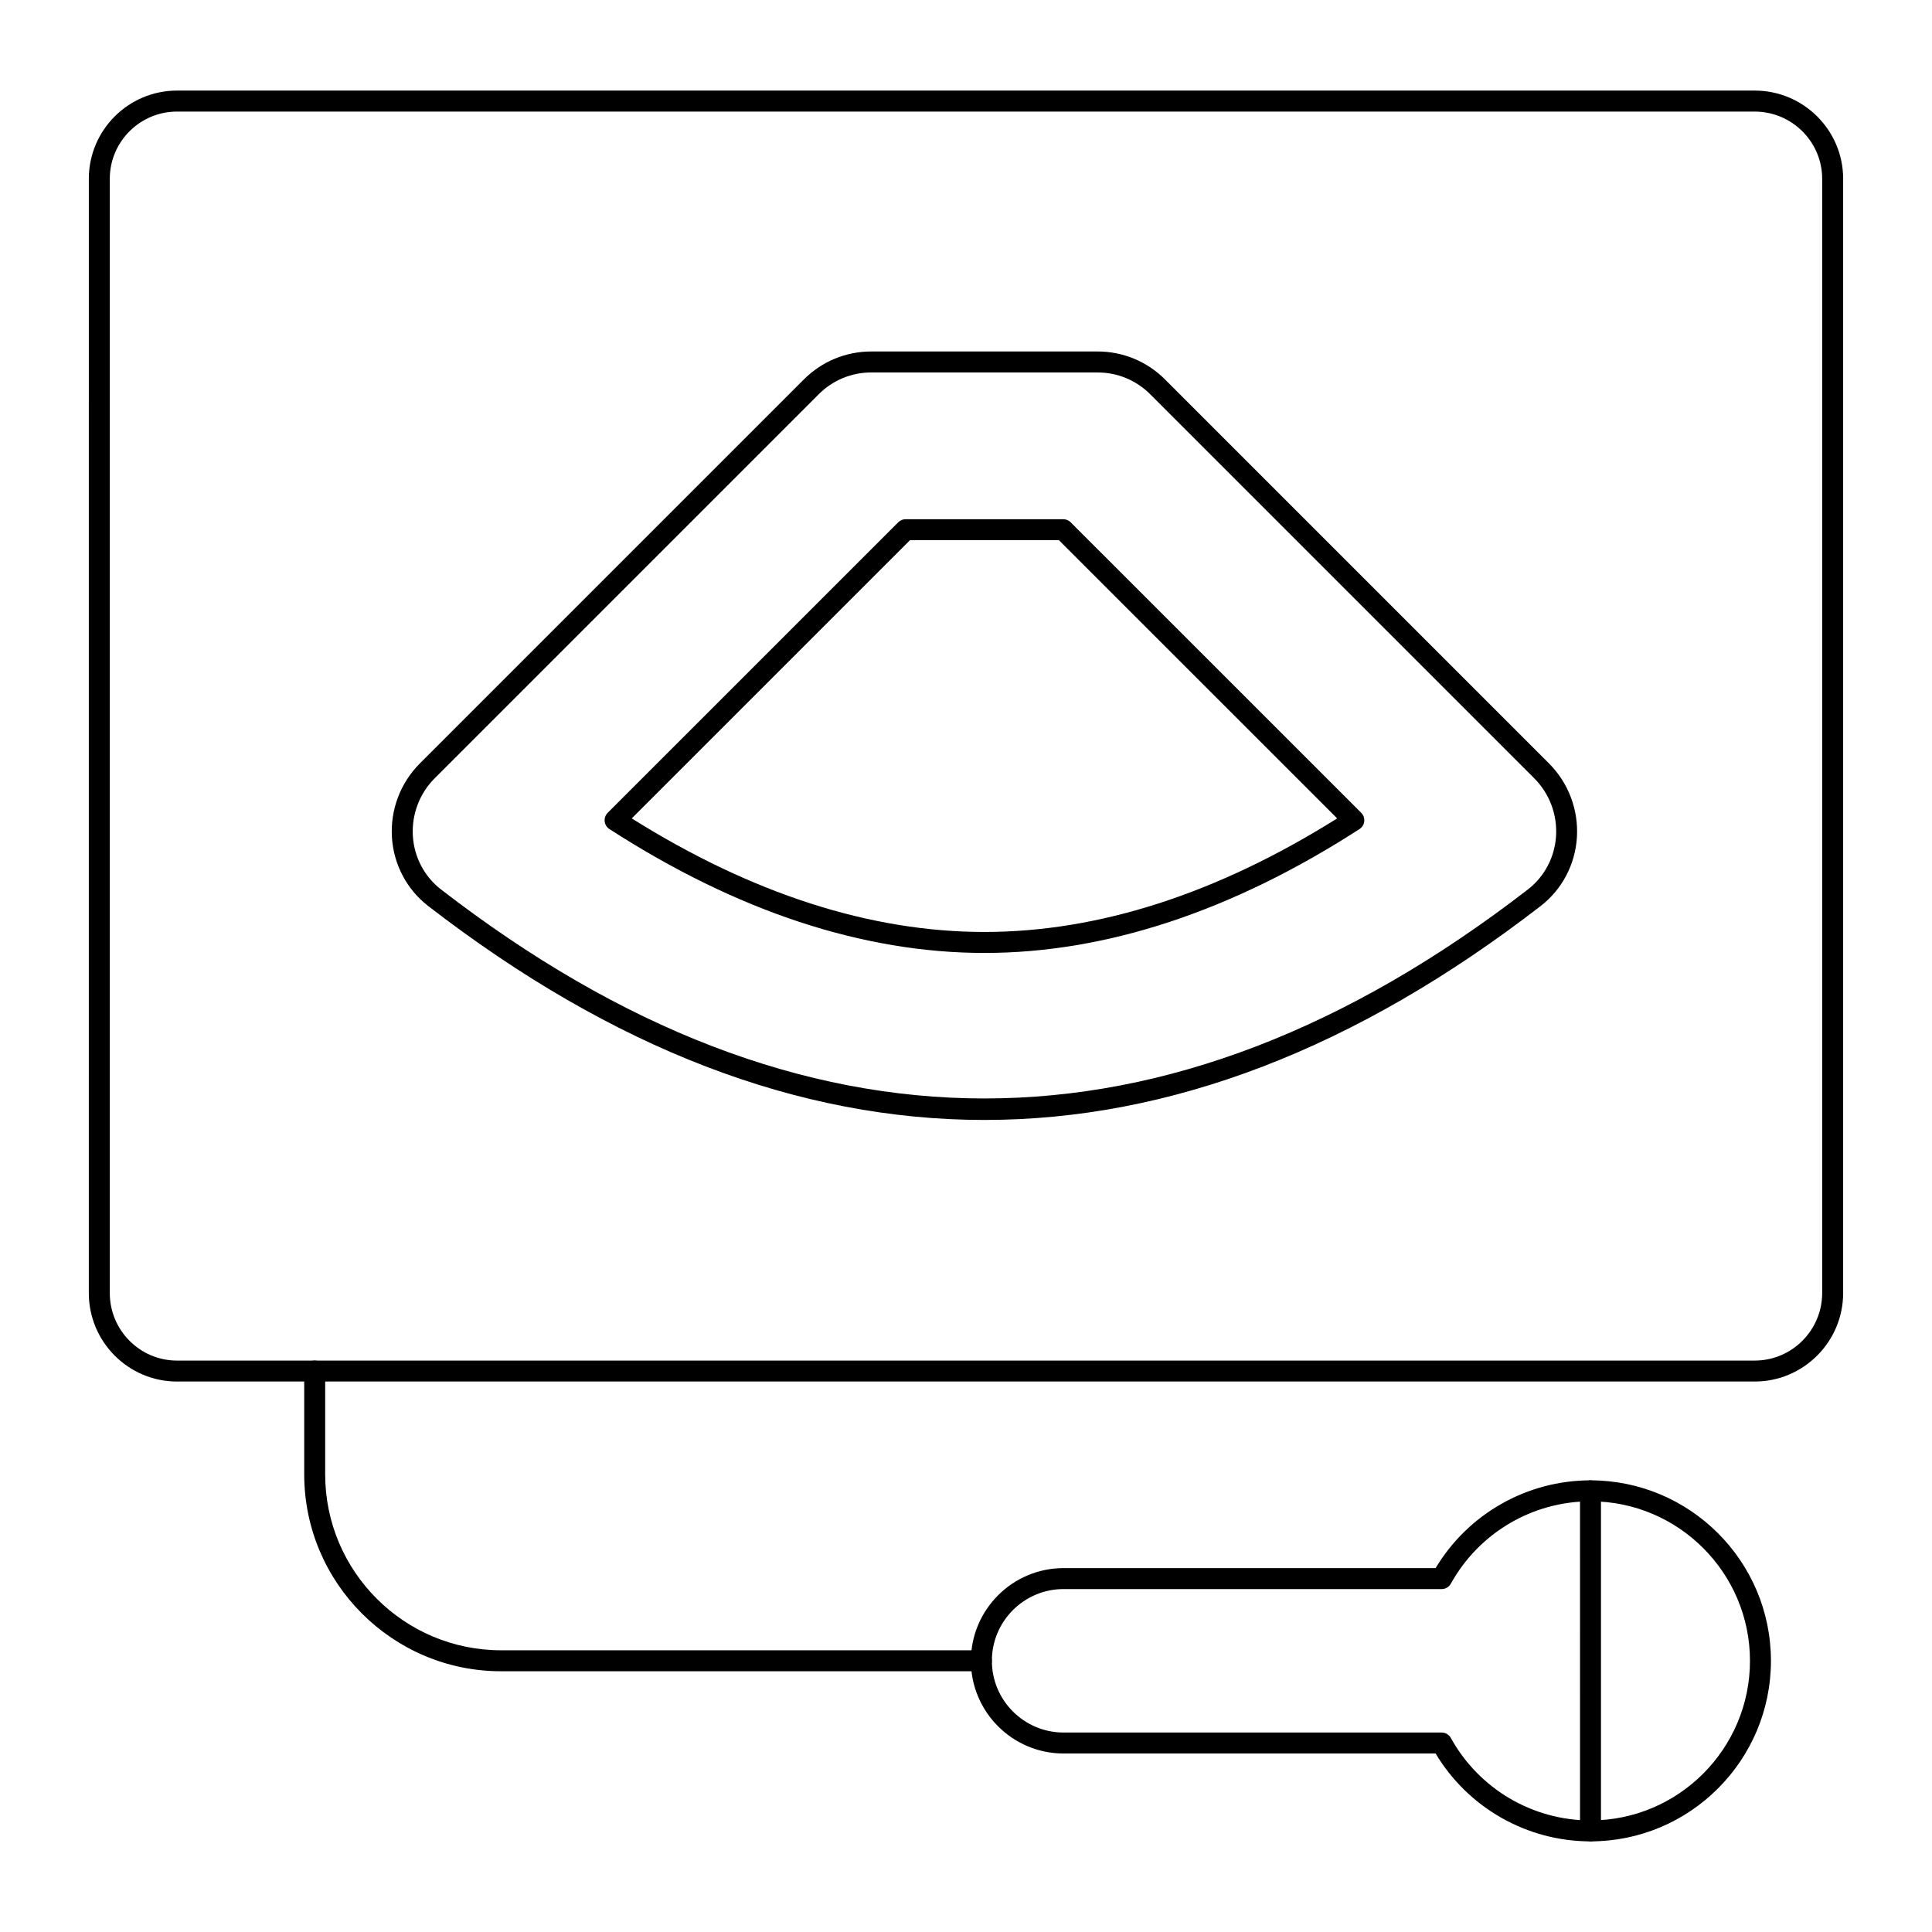 <?xml version="1.0" encoding="UTF-8"?>
<!-- Uploaded to: ICON Repo, www.svgrepo.com, Generator: ICON Repo Mixer Tools -->
<svg fill="#000000" width="800px" height="800px" version="1.1" viewBox="144 144 512 512" xmlns="http://www.w3.org/2000/svg">
 <g>
  <path d="m609 510.12h-418.09c-12.891 0-23.375-10.523-23.375-23.457l0.004-295.28c0-12.891 10.484-23.379 23.375-23.379h418.09c12.93 0 23.449 10.488 23.449 23.379v295.28c-0.004 12.934-10.523 23.457-23.453 23.457zm-418.09-336.55c-9.824 0-17.816 7.992-17.816 17.82v295.28c0 9.867 7.992 17.898 17.816 17.898h418.09c9.867 0 17.895-8.031 17.895-17.898v-295.28c0-9.824-8.027-17.82-17.895-17.82z"/>
  <path d="m404.89 440.8c-49.262 0-98.52-18.902-147.43-56.711-5.641-4.359-9.137-10.977-9.59-18.156-0.465-7.305 2.234-14.457 7.406-19.621l101.75-101.75c4.769-4.781 11.129-7.418 17.898-7.418h59.922c6.766 0 13.121 2.633 17.902 7.418l101.75 101.75c5.164 5.164 7.859 12.316 7.398 19.621-0.453 7.172-3.945 13.789-9.582 18.152-48.914 37.812-98.176 56.715-147.43 56.715zm-29.957-198.1c-5.285 0-10.25 2.055-13.969 5.785l-101.76 101.76c-4.039 4.039-6.152 9.629-5.789 15.344 0.352 5.582 3.062 10.727 7.441 14.113 95.566 73.871 192.48 73.875 288.07-0.004 4.375-3.383 7.086-8.527 7.441-14.113 0.363-5.707-1.746-11.301-5.785-15.34l-101.75-101.75c-3.734-3.734-8.695-5.789-13.977-5.789z"/>
  <path d="m404.89 396.54c-32.203 0-65.645-11.047-99.395-32.836-0.707-0.457-1.164-1.203-1.254-2.039-0.086-0.832 0.207-1.664 0.801-2.258l77.008-77c0.52-0.52 1.227-0.812 1.965-0.812h41.754c0.738 0 1.445 0.293 1.965 0.812l77.008 77c0.594 0.594 0.887 1.422 0.801 2.258-0.09 0.836-0.551 1.586-1.254 2.039-33.742 21.789-67.184 32.836-99.398 32.836zm-93.473-35.656c31.844 19.973 63.273 30.098 93.473 30.098 30.207 0 61.641-10.125 93.473-30.098l-73.746-73.738h-39.453z"/>
  <path d="m565.5 631.98c-16.852 0-32.43-8.883-41.047-23.285h-98.586c-13.547 0-24.566-11.02-24.566-24.566s11.02-24.566 24.566-24.566h98.586c8.625-14.387 24.203-23.258 41.047-23.258 26.367 0 47.816 21.453 47.816 47.824 0 26.383-21.453 47.852-47.816 47.852zm-139.63-66.863c-10.484 0-19.012 8.527-19.012 19.012s8.527 19.012 19.012 19.012h100.19c1.012 0 1.941 0.551 2.43 1.438 7.445 13.477 21.625 21.852 37.008 21.852 23.301 0 42.262-18.977 42.262-42.297 0-23.309-18.961-42.27-42.262-42.27-15.375 0-29.555 8.363-37.008 21.824-0.488 0.883-1.422 1.434-2.43 1.434z"/>
  <path d="m565.5 631.98c-1.535 0-2.777-1.246-2.777-2.777l-0.004-90.125c0-1.535 1.246-2.777 2.777-2.777 1.535 0 2.777 1.246 2.777 2.777v90.125c0.004 1.531-1.242 2.777-2.773 2.777z"/>
  <path d="m404.09 586.9h-127.3c-28.766 0-52.168-23.402-52.168-52.168v-27.395c0-1.535 1.246-2.777 2.777-2.777 1.535 0 2.777 1.246 2.777 2.777v27.395c0 25.699 20.91 46.609 46.609 46.609h127.3c1.535 0 2.777 1.246 2.777 2.777 0.004 1.535-1.238 2.781-2.773 2.781z"/>
 </g>
</svg>
